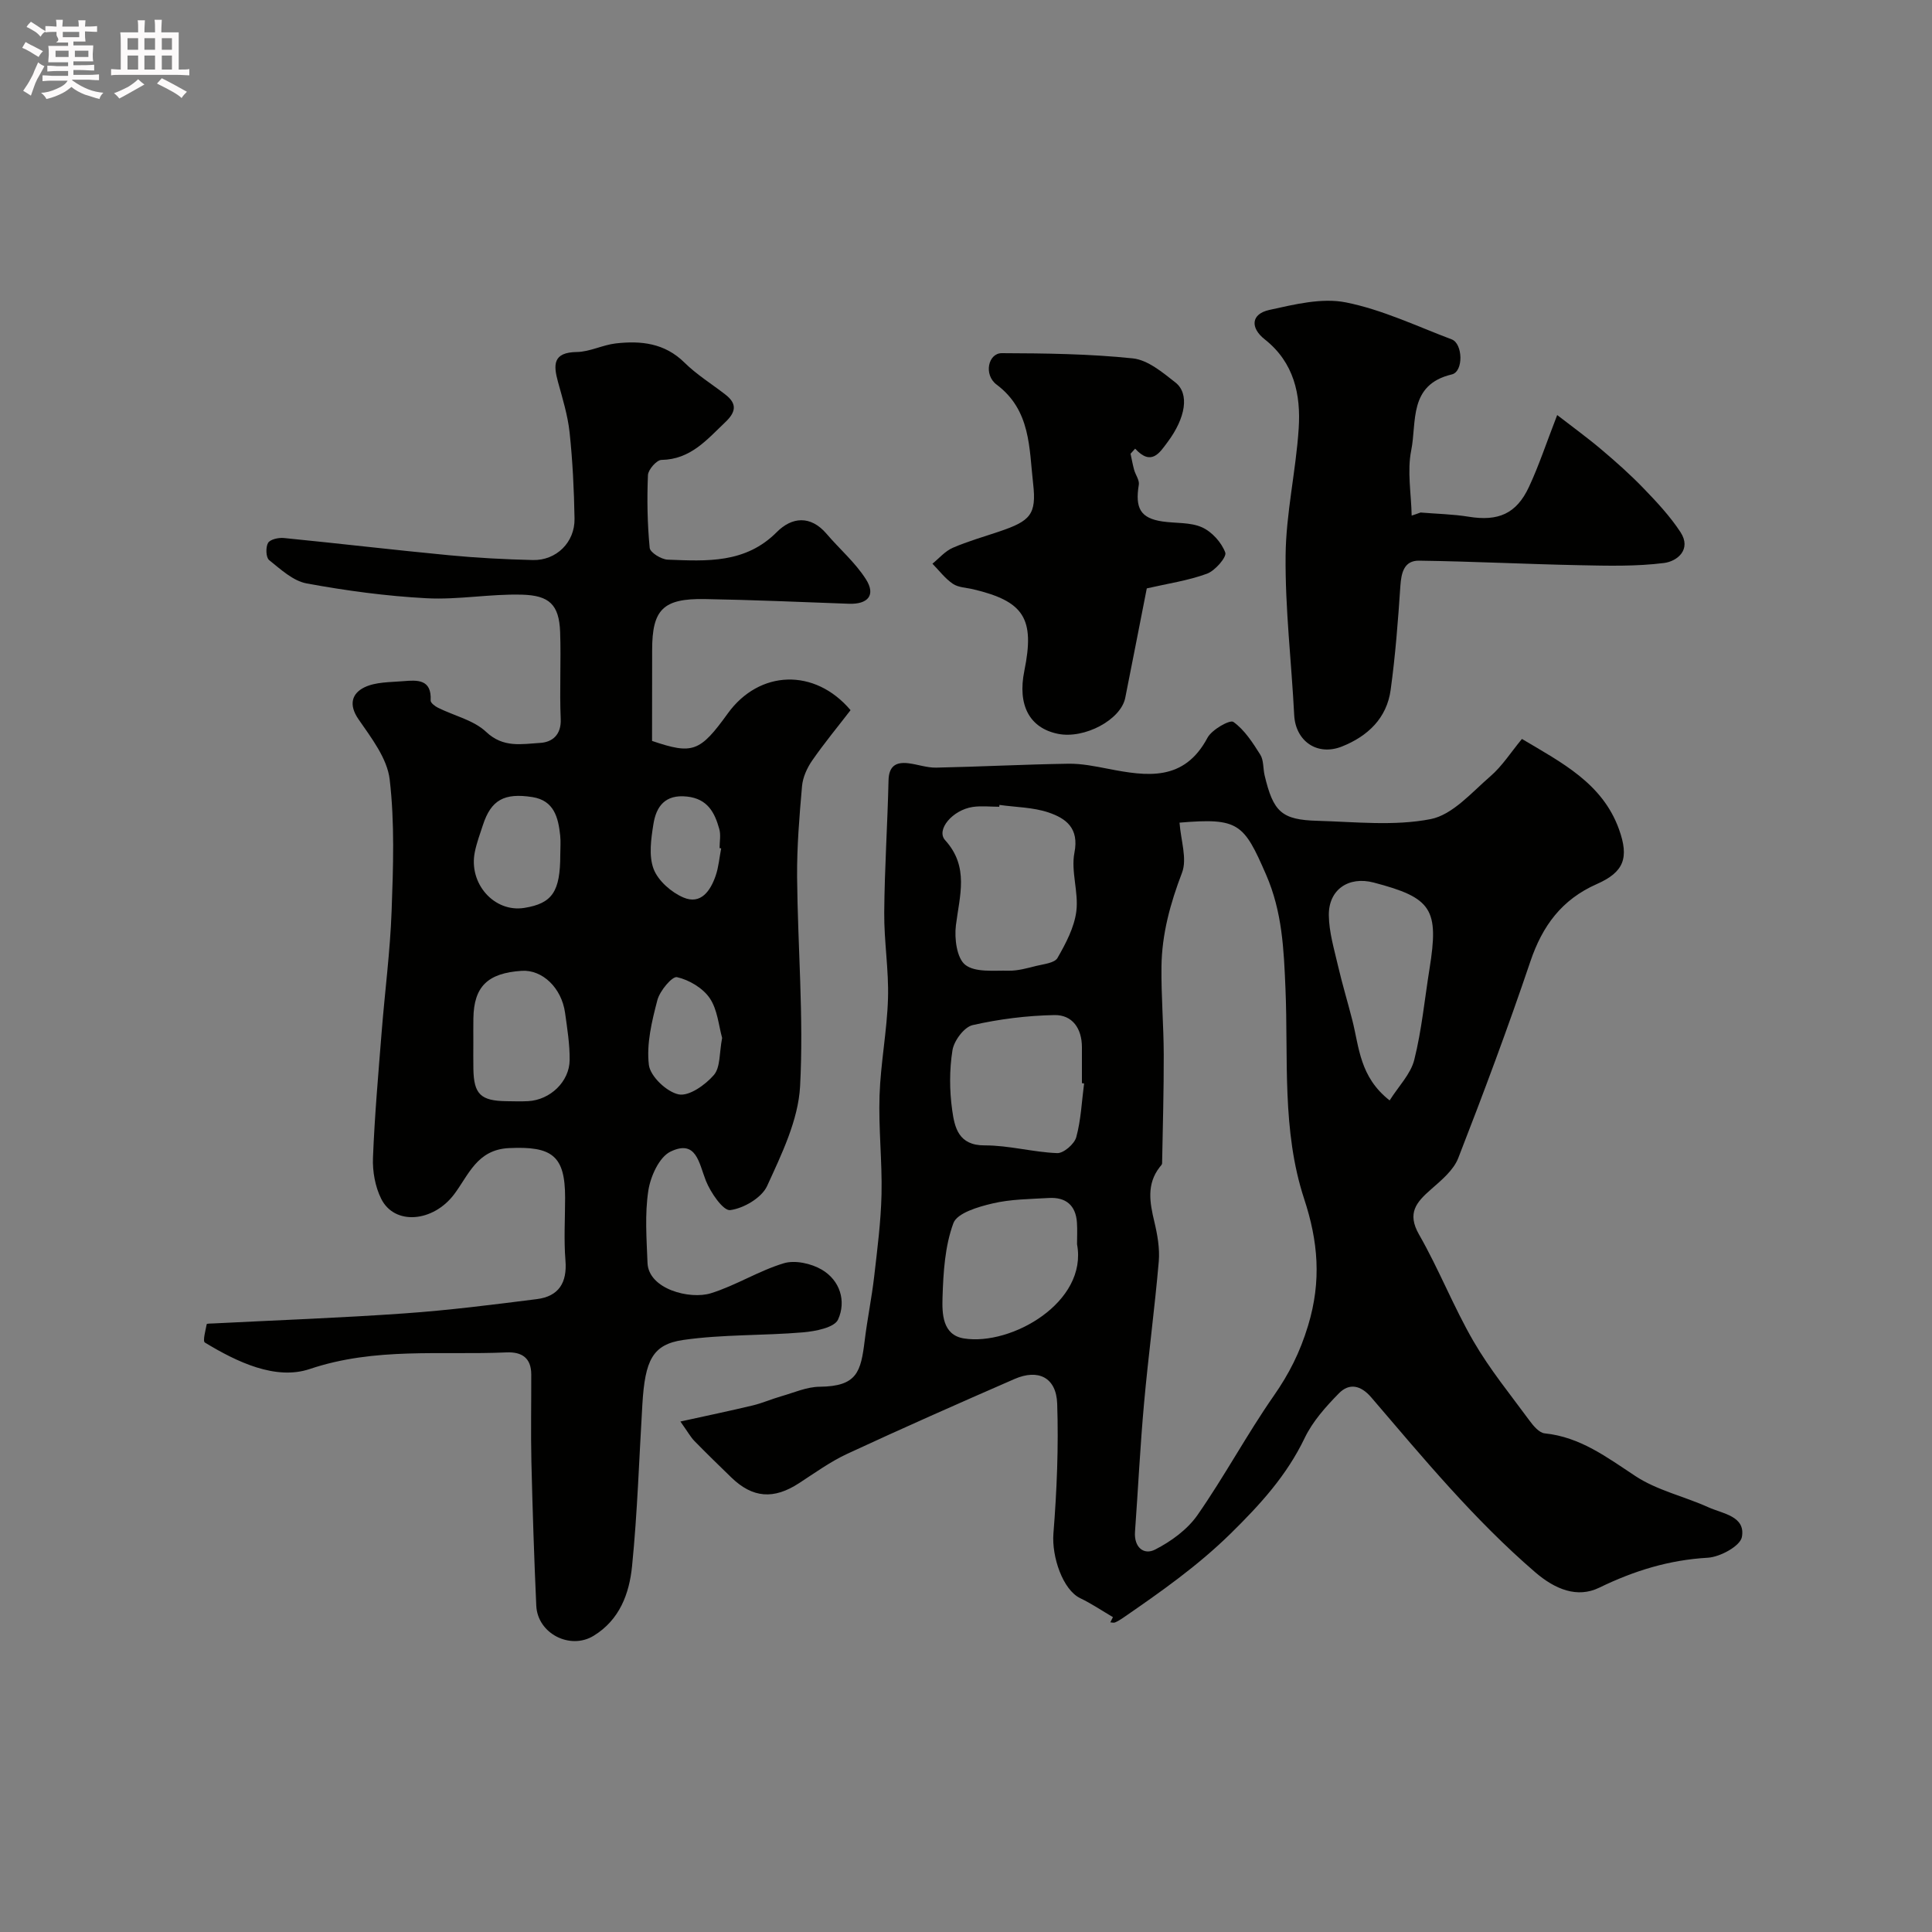 <svg enable-background="new 0 0 400 400" viewBox="0 0 400 400" xmlns="http://www.w3.org/2000/svg"><rect x="0" y="0" width="400" height="400" fill="#808080" stroke="none"/><path d="m6.8 9.5c.6.3 1.3.7 2.1 1.1-.4.4-.7.8-.9 1.2-.7-.4-1.3-.8-1.8-1.1s-1.1-.6-1.6-.8c.2-.4.5-.8.7-1.2.4.2.8.5 1.5.8zm.9 6.9c-.3.6-.5 1.1-.7 1.7s-.4 1.1-.6 1.7c-.6-.4-1.1-.7-1.6-1 .7-1 1.2-1.8 1.5-2.4.3-.5.6-1.1.8-1.7.3-.6.5-1.2.8-1.8.3.3.8.6 1.3.8-.7 1.3-1.2 2.2-1.5 2.7zm.1-11c.4.3 1 .7 1.7 1.1-.5.2-.8.6-1.1 1.1-.5-.6-1-1-1.4-1.2s-.9-.6-1.5-.8c.2-.4.5-.7.9-1.1.5.3.9.6 1.4.9zm10.5 13.1c1 .4 2 .6 3.1.7-.4.4-.7.8-.8 1.3-.9-.2-1.9-.6-3-.9-1-.4-2-.9-2.8-1.6-.5.4-1.1.9-1.9 1.3s-1.9.9-3.3 1.2c-.1-.3-.5-.8-1.1-1.3 1 0 2.1-.3 3.2-.8 1.2-.5 1.9-1 2.3-1.7h-3.2c-.4 0-1 0-2 .1v-1.2c1 0 1.7.1 2 .1h3.3v-1h-2.3c-.2 0-.9 0-2 .1v-1.2c1.2 0 1.9.1 2 .1h2.3v-.8h-4.1c0-.7.1-1.2.1-1.6 0-.5 0-1.1-.1-1.8h4.1v-.7h-2.5c1-.6.1-1.1.1-1.6v-.6h-.5c-.4 0-1 0-1.8.1v-1.3c1.2 0 1.9.1 2.1.1h.2c0-.3 0-.8-.1-1.4h1.4c0 .6-.1 1-.1 1.4h3.4c0-.4 0-.8-.1-1.3h1.5c0 .4-.1.9-.1 1.3.7 0 1.5 0 2.5-.1v1.2c-1 0-1.8-.1-2.5-.1v.6c0 .3 0 .8.1 1.5h-2.5v.8h4.1c0 .7-.1 1.3-.1 1.8s0 1 .1 1.5h-4.1v.8h1.4c.8 0 1.8 0 2.9-.1v1.2c-1 0-1.9-.1-2.8-.1h-1.5v1h3.2c.3 0 1 0 2.1-.1v1.2c-1.1 0-1.8-.1-2.1-.1h-3.4l-.1.1c1.4 1 2.4 1.5 3.4 1.9zm-4.1-6.7v-1.3h-2.7v1.3zm2.2-4.1v-1.1h-3.4v1.1zm1.9 4.1v-1.3h-2.8v1.3z" fill="#fcfafa"/><path d="m37 6.7v2.3 5.4c1 0 1.8 0 2.2-.1v1.3c-.6 0-1.5-.1-2.5-.1h-11.9c-.7 0-1.3 0-1.8.1v-1.3c.5 0 1.1.1 2 .1v-5.2c0-1 0-1.8-.1-2.5h3.7c0-1.3 0-2.1-.1-2.5h1.5c0 .4-.1 1.3-.1 2.5h2.2c0-1.2 0-2.1-.1-2.6h1.5c0 .4-.1 1.3-.1 2.6zm-12.3 13.7c-.3-.4-.7-.8-1.1-1.1 1.1-.4 2.1-.9 2.9-1.3.8-.5 1.5-1 2.1-1.6.4.4.9.8 1.3 1.1-2.5 1.4-4.2 2.4-5.2 2.9zm3.9-10.1v-2.4h-2.2v2.4zm0 4.1v-2.9h-2.2v2.9zm3.5-4.1v-2.4h-2.2v2.4zm0 4.1v-2.9h-2.2v2.9zm.4 2.9 1-1.1c.6.3 1.4.7 2.5 1.3s2 1.1 2.7 1.5c-.4.4-.8.8-1.1 1.3-.8-.8-2.5-1.7-5.1-3zm3.1-7v-2.4h-2.1v2.4zm0 4.1v-2.9h-2.1v2.9z" fill="#fcfafa"/><g fill="#010100"><path d="m230.42 334.81c-2.25-1.32-4.43-2.8-6.77-3.92-3.61-1.73-5.93-8.6-5.55-13.4.71-8.93 1.08-17.93.78-26.87-.18-5.42-3.91-7.26-8.82-5.12-11.58 5.05-23.15 10.16-34.61 15.48-3.52 1.63-6.73 3.96-10.01 6.09-5.24 3.42-9.6 3.11-14.03-1.18-2.57-2.49-5.14-4.99-7.64-7.55-.77-.79-1.32-1.8-2.9-4.03 5.56-1.22 10.29-2.21 14.98-3.33 1.99-.48 3.89-1.32 5.87-1.89 2.64-.75 5.31-1.96 7.98-1.98 7.77-.08 8.53-3.08 9.33-9.6.54-4.42 1.45-8.8 1.96-13.23.65-5.66 1.39-11.34 1.52-17.02.15-6.81-.64-13.64-.41-20.44.22-6.71 1.55-13.38 1.75-20.09.18-5.91-.83-11.85-.78-17.78.07-9.12.68-18.24.89-27.37.07-2.95 1.49-3.86 4.08-3.56 1.94.23 3.87.95 5.79.91 9.13-.19 18.24-.67 27.37-.81 2.75-.04 5.53.53 8.26 1.06 8.02 1.56 15.7 2.66 20.54-6.44.9-1.68 4.63-3.78 5.35-3.28 2.31 1.64 4.01 4.3 5.58 6.79.72 1.15.56 2.84.89 4.26 1.8 7.59 3.51 9.23 10.96 9.43 7.82.22 15.87 1.12 23.41-.35 4.55-.89 8.51-5.53 12.39-8.88 2.45-2.12 4.25-4.98 6.52-7.72 8.26 4.92 16.64 9.16 20.08 18.66 2.16 5.97 1.04 8.91-4.59 11.39-7.23 3.19-11.25 8.64-13.74 16.01-4.63 13.7-9.69 27.26-14.94 40.73-.98 2.51-3.48 4.57-5.62 6.45-3.04 2.67-5.05 4.91-2.48 9.39 4.11 7.17 7.13 14.96 11.28 22.11 3.34 5.76 7.61 10.99 11.57 16.38.81 1.1 2.01 2.54 3.15 2.65 7.37.76 12.87 4.95 18.79 8.85 4.49 2.96 10.1 4.19 15.09 6.45 2.96 1.34 7.75 1.83 6.95 6.16-.34 1.87-4.51 4.14-7.05 4.29-8.03.46-15.26 2.69-22.48 6.2-4.54 2.21-9.12.37-13.27-3.2-12.62-10.87-23.17-23.62-33.93-36.19-2.17-2.54-4.56-3.03-6.7-.85-2.71 2.76-5.44 5.81-7.09 9.25-3.73 7.77-9.16 13.72-15.32 19.78-6.89 6.76-14.5 12.09-22.27 17.45-.53.36-1.09.71-1.67.96-.27.12-.65-.01-.98-.02.16-.35.35-.72.54-1.08zm13.79-164.49c.26 3.65 1.62 7.49.51 10.38-2.43 6.35-4.17 12.7-4.25 19.44-.07 6.06.45 12.12.47 18.18.02 7.51-.2 15.02-.34 22.53-.01.28-.32.56-.52.82-2.72 3.53-2.03 7.32-1.09 11.26.64 2.68 1.15 5.54.92 8.25-.85 9.81-2.17 19.58-3.05 29.39-.8 8.84-1.23 17.71-1.87 26.57-.23 3.19 1.8 4.89 4.17 3.68 3.3-1.69 6.66-4.13 8.75-7.12 5.59-8.01 10.22-16.69 15.8-24.7 3.19-4.58 5.42-8.97 7.11-14.53 2.83-9.33 2.06-17.53-.81-26.26-4.66-14.2-3.25-29.03-3.87-43.6-.34-8.09-.66-15.82-4.01-23.52-4.62-10.61-5.66-11.8-17.92-10.77zm-37.28-3.67c-.02.13-.04.25-.05.38-1.83 0-3.69-.22-5.48.04-4.21.63-7.65 4.75-5.72 6.88 5.02 5.53 2.99 11.48 2.23 17.63-.34 2.71.18 6.8 1.94 8.18 2.06 1.61 5.9 1.14 8.97 1.21 1.9.04 3.85-.52 5.73-.99 1.54-.38 3.78-.59 4.39-1.64 1.72-3 3.47-6.3 3.9-9.65.51-3.97-1.15-8.28-.39-12.15 1.01-5.12-1.78-7.11-5.37-8.33-3.2-1.08-6.76-1.08-10.15-1.56zm17.52 57.67c-.15-.02-.3-.04-.45-.06 0-2.49.01-4.98 0-7.47-.01-3.85-1.97-6.7-5.7-6.63-5.67.11-11.4.82-16.93 2.08-1.75.4-3.85 3.22-4.17 5.19-.65 4.05-.63 8.33-.06 12.4.5 3.57 1.28 7.33 6.71 7.31 5.01-.02 10.01 1.41 15.03 1.6 1.33.05 3.57-1.89 3.95-3.31.98-3.58 1.13-7.39 1.62-11.11zm63.26 3.51c1.85-2.94 4.36-5.45 5.1-8.41 1.54-6.14 2.14-12.52 3.15-18.8 2-12.42.51-14.74-11.56-17.9-5.16-1.35-9.34 1.43-9.28 6.78.04 3.49 1.1 7 1.9 10.46.88 3.79 2.01 7.51 2.97 11.28 1.42 5.58 1.51 11.73 7.72 16.59zm-64.72 29.78c0-1.49.08-2.99-.02-4.48-.24-3.61-2.32-5.3-5.82-5.1-3.91.23-7.92.24-11.69 1.14-2.95.69-7.29 1.97-8.07 4.07-1.76 4.77-2.09 10.19-2.25 15.38-.1 3.31-.05 7.77 4.43 8.49 9.8 1.57 25.68-7.5 23.42-19.5z"/><path d="m135 153.4c8.42 2.86 9.92 2.29 15.68-5.69 6.52-9.02 18-9.45 25.42-.68-2.63 3.42-5.44 6.81-7.94 10.42-1.07 1.54-1.95 3.49-2.11 5.32-.55 6.26-1.07 12.56-1.02 18.84.13 14.44 1.39 28.91.62 43.29-.38 7.02-3.82 14.06-6.83 20.65-1.12 2.44-4.85 4.63-7.64 4.99-1.44.19-4.06-3.63-5.03-6.07-1.46-3.68-1.96-8.63-7.33-6.04-2.34 1.13-4.14 5.13-4.59 8.07-.75 4.89-.36 9.97-.17 14.97.21 5.44 8.77 7.64 13.13 6.28 5.18-1.61 9.91-4.65 15.1-6.21 2.31-.69 5.64.04 7.82 1.31 3.83 2.23 5.13 6.56 3.4 10.35-.76 1.67-4.69 2.43-7.26 2.65-8.25.7-16.61.4-24.77 1.57-6.4.92-7.93 4.22-8.48 13.27-.68 11.2-1.02 22.43-2.14 33.58-.57 5.64-2.54 11.1-7.97 14.41-4.84 2.96-11.6-.45-11.86-6.25-.45-9.93-.77-19.87-1.01-29.8-.14-6.02-.01-12.05-.03-18.08-.01-3.39-1.93-4.69-5.12-4.55-13.6.6-27.18-1.12-40.74 3.44-7.04 2.37-15.03-1.42-21.71-5.48-.49-.3.14-2.51.38-3.81.02-.13.93-.13 1.42-.15 13.19-.67 26.4-1.15 39.57-2.08 9.14-.64 18.25-1.8 27.35-2.95 4.53-.57 6.31-3.38 5.93-8.02-.35-4.3-.07-8.66-.07-12.99 0-8.7-2.7-10.68-11.61-10.26-6.67.31-8.37 5.62-11.4 9.61-4.33 5.71-12.3 6.45-15.07.88-1.25-2.51-1.81-5.66-1.7-8.48.34-8.7 1.11-17.39 1.8-26.08.66-8.35 1.76-16.68 2.06-25.04.33-9.07.65-18.24-.4-27.21-.51-4.37-3.8-8.61-6.46-12.47-2.11-3.06-1.32-5.36 1.22-6.6 2.34-1.14 5.32-1.05 8.04-1.28 2.89-.24 5.92-.46 5.68 4-.03.48.89 1.19 1.52 1.5 3.35 1.67 7.39 2.56 9.98 5.01 3.56 3.36 7.39 2.49 11.17 2.27 2.48-.14 4.41-1.64 4.26-4.97-.26-5.99.09-12-.12-17.99-.21-5.74-2.32-7.57-7.87-7.73-6.59-.19-13.23 1.09-19.79.74-8.31-.44-16.63-1.56-24.83-3.07-2.81-.52-5.38-2.92-7.76-4.83-.67-.54-.74-2.67-.22-3.56.44-.74 2.18-1.12 3.28-1.01 11.42 1.13 22.82 2.48 34.24 3.57 5.75.55 11.53.85 17.3.99 4.85.12 8.72-3.67 8.63-8.57-.1-5.95-.39-11.92-1.02-17.84-.38-3.53-1.45-7-2.4-10.45-.98-3.58-1.08-6.14 3.89-6.21 2.7-.04 5.35-1.47 8.08-1.78 5.2-.59 10.11-.08 14.21 3.97 2.54 2.51 5.66 4.43 8.5 6.64 2.46 1.91 2.13 3.63-.04 5.69-3.82 3.64-7.21 7.73-13.23 7.82-.99.02-2.74 2.01-2.79 3.15-.21 5.02-.12 10.07.36 15.06.09.96 2.4 2.39 3.73 2.44 8.04.31 16.09.84 22.6-5.72 3.07-3.09 6.95-3.54 10.29.37 2.69 3.15 5.93 5.93 8.14 9.39 2.12 3.32.41 5.24-3.54 5.09-9.93-.36-19.87-.8-29.8-.97-8.66-.15-10.91 2.17-10.91 10.55-.02 6.32-.02 12.63-.02 18.82zm-37 62.43c0 1.83-.03 3.67.01 5.5.09 5.21 1.51 6.59 6.85 6.66 1.5.02 3 .07 4.5-.01 4.53-.25 8.54-4.02 8.58-8.52.03-3.25-.5-6.53-.95-9.77-.72-5.18-4.71-8.97-8.98-8.69-7.05.46-9.9 3.26-10 9.83-.03 1.67-.01 3.34-.01 5zm18-38.87c0-1.33.12-2.68-.02-4-.4-3.71-1.27-7.22-5.74-7.93-5.88-.93-8.57.63-10.25 5.76-.61 1.85-1.29 3.69-1.68 5.59-1.35 6.56 4.03 12.59 10.25 11.59 5.79-.93 7.44-3.37 7.44-11.01zm33.51 37.93c-.71-2.49-.94-5.82-2.56-8.22-1.43-2.11-4.27-3.79-6.78-4.36-1-.23-3.57 2.84-4.07 4.76-1.14 4.36-2.28 9.04-1.76 13.39.28 2.38 3.69 5.61 6.17 6.12 2.14.44 5.52-1.96 7.29-4.01 1.37-1.59 1.11-4.6 1.71-7.68zm-.2-39.24c-.11-.02-.22-.04-.33-.06 0-1.32.29-2.73-.06-3.95-.95-3.4-2.4-6.25-6.67-6.72-4.56-.5-6.39 2.05-6.97 5.72-.49 3.06-.99 6.57.05 9.29.94 2.44 3.66 4.82 6.17 5.89 3.62 1.54 5.6-1.41 6.67-4.51.62-1.8.77-3.77 1.14-5.66z"/><path d="m294.11 106.11c3.32.28 6.68.34 9.96.87 6.09.99 9.88-.57 12.49-6.18 2.05-4.39 3.57-9.02 5.84-14.87 3.11 2.41 6.22 4.66 9.14 7.13 3.02 2.55 5.99 5.19 8.73 8.03 2.75 2.85 5.51 5.8 7.66 9.09 2.33 3.57-.66 6.03-3.4 6.38-5.76.73-11.65.58-17.48.46-11.08-.22-22.16-.79-33.24-.94-3.1-.04-3.69 2.46-3.88 5.26-.48 7.18-1.03 14.37-2.01 21.49-.8 5.87-4.74 9.59-10.07 11.72-5.14 2.05-9.62-1.12-9.9-6.49-.56-11.01-1.89-22.02-1.78-33.03.08-8.78 2.14-17.52 2.71-26.32.46-7.02-.96-13.67-7.04-18.46-2.98-2.35-2.89-5.23.96-6.08 5.19-1.14 10.86-2.56 15.86-1.56 7.52 1.5 14.66 4.92 21.91 7.66 2.3.87 2.48 6.67.01 7.25-9.01 2.13-7.22 9.87-8.4 15.71-.87 4.32 0 9 .09 13.52.63-.2 1.23-.42 1.84-.64z"/><path d="m234.07 93.94c.24 1.12.44 2.24.74 3.34.29 1.04 1.12 2.13.97 3.07-.81 4.9.37 6.94 4.87 7.61 2.75.41 5.77.13 8.2 1.21 2.06.92 4.05 3.13 4.83 5.23.34.92-2.11 3.77-3.79 4.38-3.93 1.44-8.17 2.05-12.46 3.04-1.52 7.72-2.97 15.19-4.46 22.66-.91 4.55-8.46 8.57-13.94 7.45-5.88-1.2-8.4-5.93-6.95-13.05 2.2-10.82-.05-14.38-10.6-16.88-1.42-.34-3.07-.36-4.2-1.13-1.61-1.09-2.84-2.75-4.23-4.16 1.38-1.12 2.61-2.59 4.18-3.28 3.12-1.36 6.43-2.29 9.67-3.39 6.42-2.17 7.73-3.51 7-9.9-.84-7.34-.46-15.19-7.56-20.51-2.74-2.05-1.74-6.52 1.07-6.51 9.05.03 18.15.14 27.14 1.08 3.1.33 6.16 2.91 8.81 4.99 2.93 2.3 2.16 7.3-1.67 12.4-1.59 2.12-3.3 4.98-6.67 1.3-.32.37-.63.71-.95 1.05z"/></g></svg>